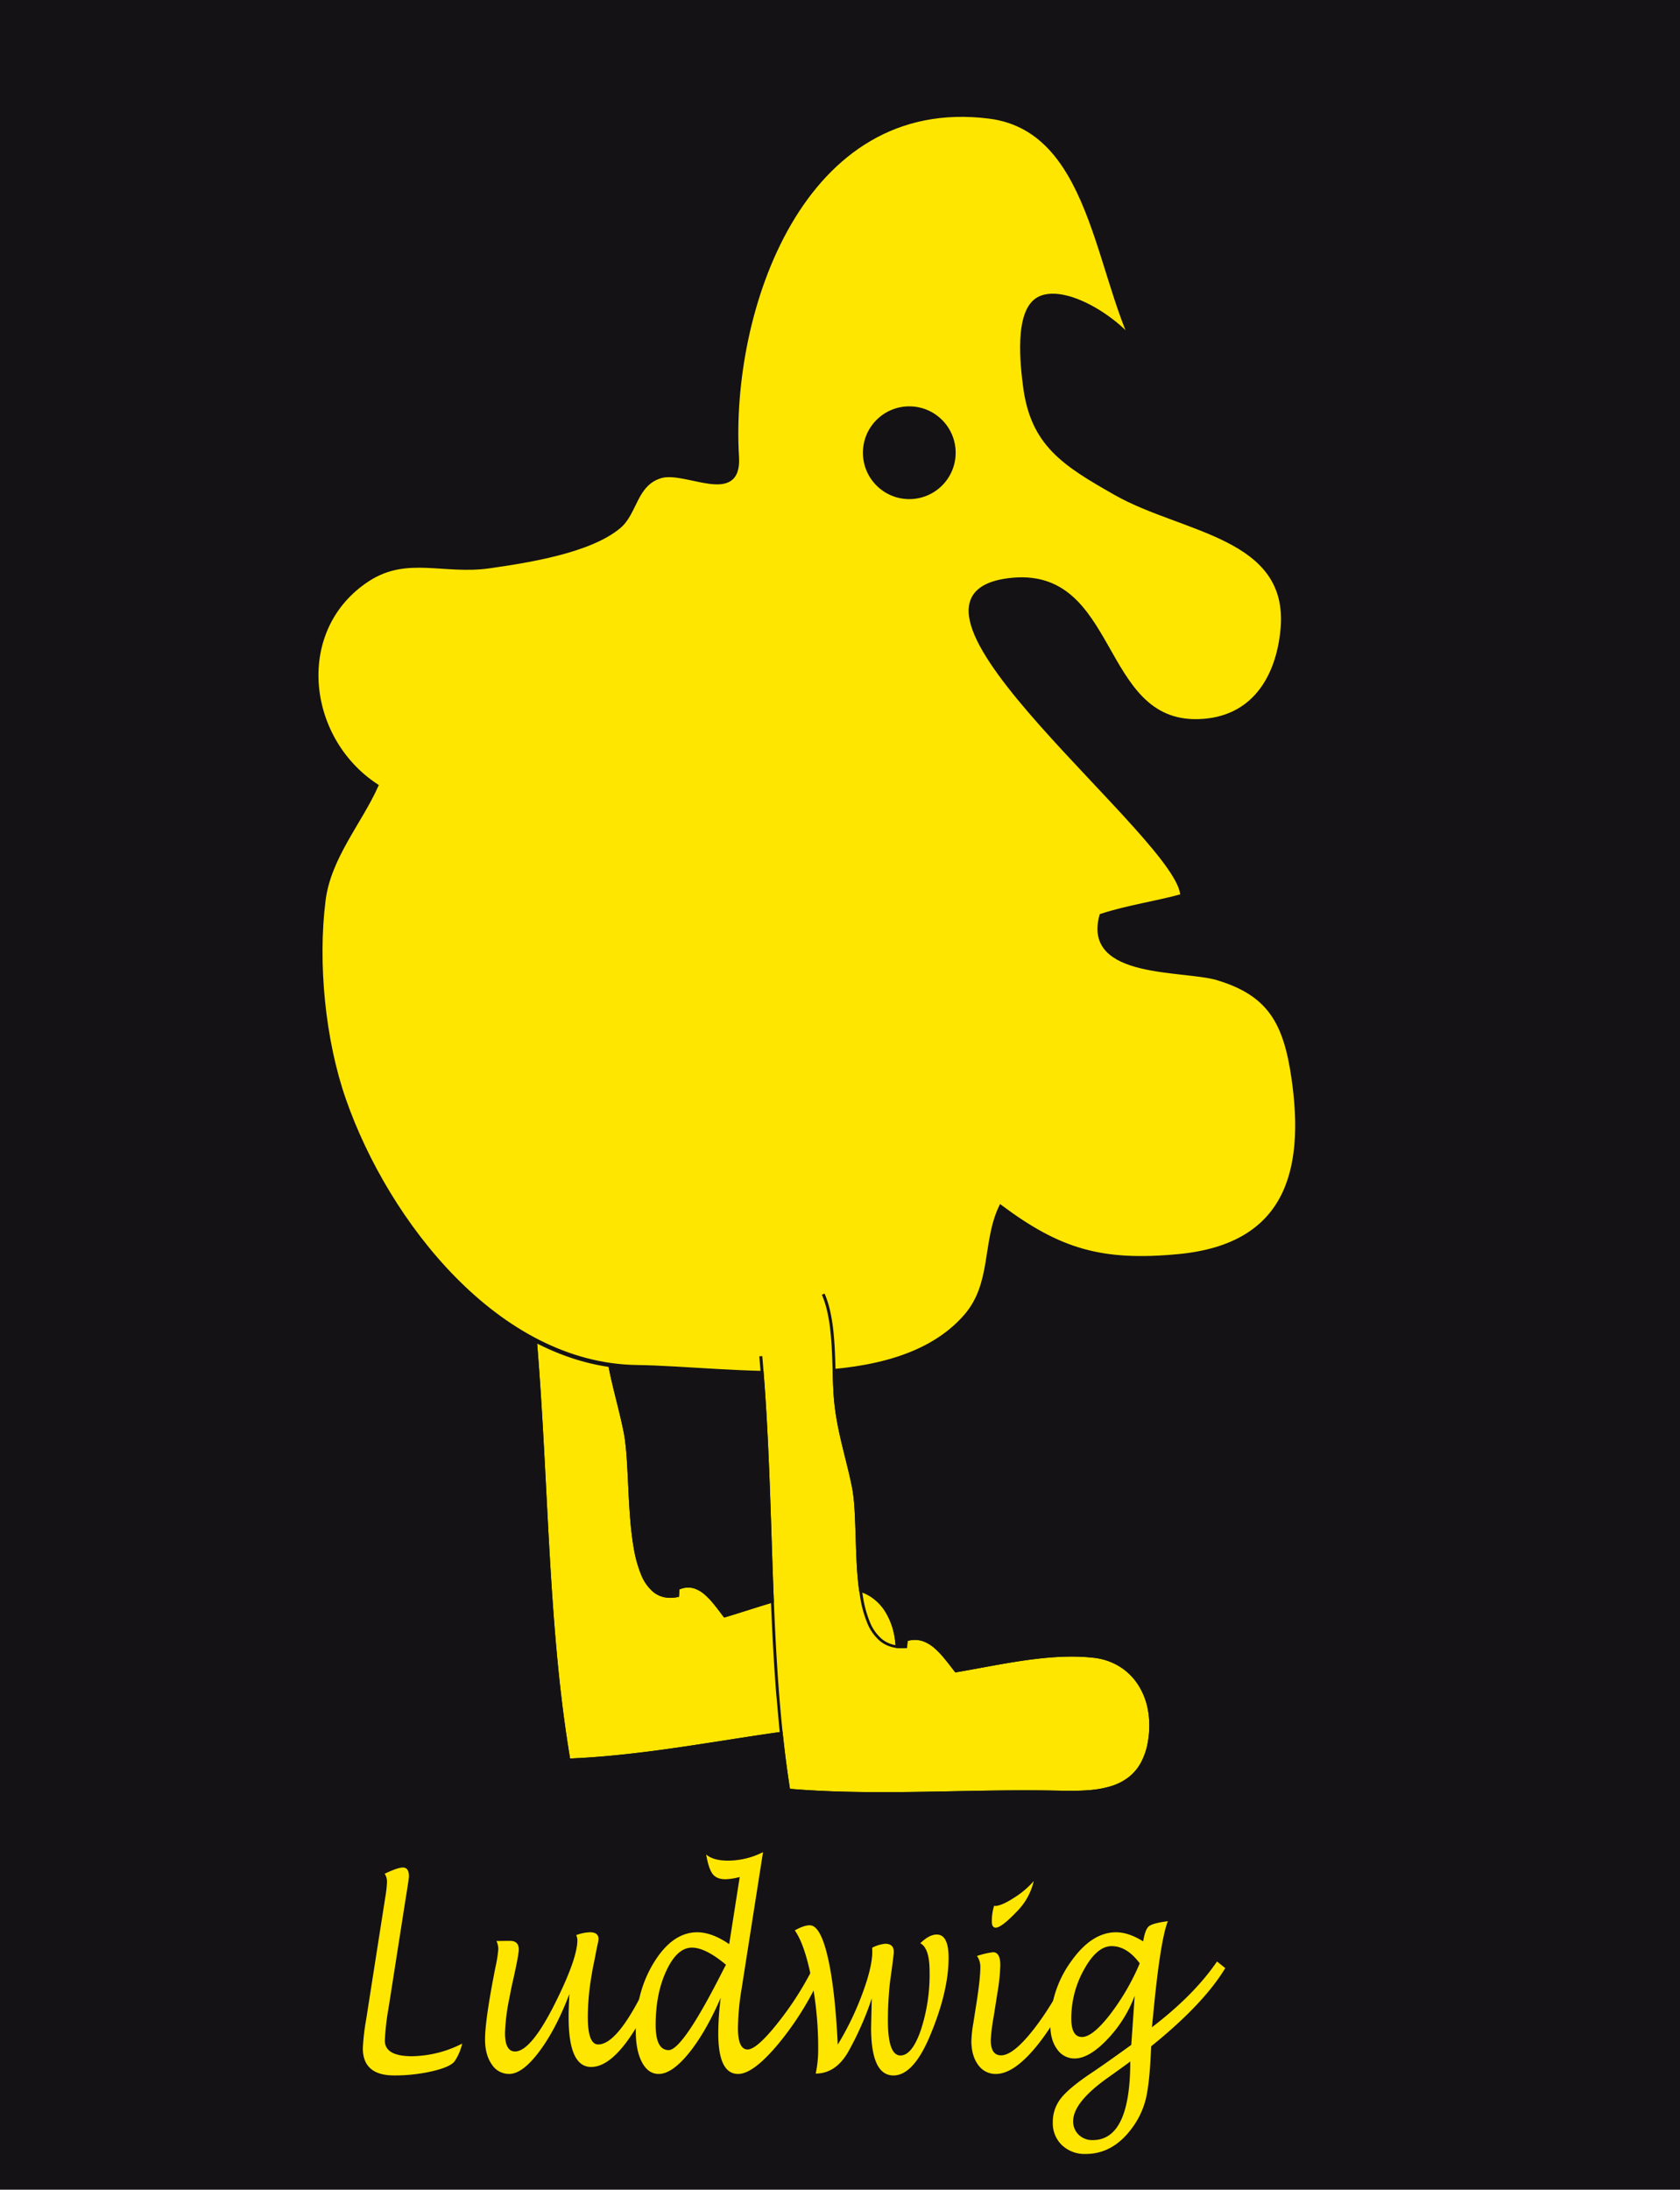 <svg xmlns="http://www.w3.org/2000/svg" xmlns:xlink="http://www.w3.org/1999/xlink" viewBox="0 0 736.294 959.402">
  <defs>
    <style>
      .cls-1 {
        fill: none;
      }

      .cls-2, .cls-9 {
        fill: #141215;
      }

      .cls-2, .cls-7, .cls-9 {
        stroke: #141215;
      }

      .cls-3 {
        isolation: isolate;
      }

      .cls-4 {
        clip-path: url(#clip-path);
      }

      .cls-5, .cls-7 {
        fill: #ffe600;
      }

      .cls-6 {
        fill: #141315;
      }

      .cls-7 {
        stroke-width: 1.852px;
      }

      .cls-8 {
        clip-path: url(#clip-path-2);
      }

      .cls-9 {
        stroke-width: 1.265px;
      }
    </style>
    <clipPath id="clip-path" transform="translate(0.5 0.5)">
      <polygon class="cls-1" points="248.596 784.418 223.087 540.427 381.385 522.859 394.504 749.76 248.596 784.418"/>
    </clipPath>
    <clipPath id="clip-path-2" transform="translate(0.5 0.5)">
      <polygon class="cls-1" points="344.618 796.696 324.309 569.288 494.16 555.333 505.513 782.401 344.618 796.696"/>
    </clipPath>
  </defs>
  <title>Ludwig</title>
  <g id="Ebene_2" data-name="Ebene 2">
    <rect class="cls-2" x="0.5" y="0.5" width="735.294" height="958.402"/>
  </g>
  <g id="Ebene_1" data-name="Ebene 1">
    <g class="cls-3">
      <g class="cls-4">
        <g>
          <path class="cls-5" d="M258.288,537.223l-25.966,29.658.642-.08q1.126,10.925,1.995,21.854.876,10.871,1.563,21.676.7,10.749,1.268,21.362.582,10.559,1.107,20.912c.519,10.021,1.039,20.071,1.629,30.1.586,9.974,1.241,19.927,2.031,29.809.785,9.824,1.7,19.575,2.821,29.2,1.11,9.568,2.416,19.01,3.981,28.275,5.843-.251,11.676-.667,17.479-1.2,5.767-.533,11.505-1.186,17.2-1.913,5.658-.722,11.271-1.519,16.822-2.345,5.517-.821,10.974-1.673,16.353-2.512q4.913-.766,9.862-1.529,4.926-.755,9.855-1.475,4.905-.712,9.781-1.357,4.852-.638,9.643-1.178l.954-.111c1.082-.12,2.173-.242,3.267-.372s2.188-.268,3.28-.423,2.179-.325,3.258-.52,2.146-.413,3.2-.662a37.035,37.035,0,0,0,7.512-2.569,23.644,23.644,0,0,0,6.42-4.44,22.885,22.885,0,0,0,4.822-7.025A35.525,35.525,0,0,0,391.783,730a45.649,45.649,0,0,0-.233-13.317A30.589,30.589,0,0,0,387.679,706a21.2,21.2,0,0,0-7.067-7.2,19.818,19.818,0,0,0-9.819-2.821q-2.1-.059-4.255.039t-4.348.333q-2.2.235-4.43.594t-4.5.822c-2.151.439-4.318.943-6.5,1.5s-4.379,1.156-6.58,1.791-4.417,1.3-6.628,1.987-4.432,1.384-6.642,2.083l-2.482.782q-1.228.386-2.433.762t-2.4.741q-1.194.365-2.381.719l-.345.105-.211-.275-.339-.442-.342-.446q-.171-.224-.342-.451t-.341-.457c-1.133-1.494-2.277-3-3.46-4.4a30.2,30.2,0,0,0-3.7-3.776,13.131,13.131,0,0,0-4.109-2.415,8.923,8.923,0,0,0-4.688-.311q-.249.049-.5.112t-.508.141q-.256.078-.516.17t-.524.2q-.024.34-.05.682t-.051.683q-.026.342-.051.683t-.05.681l-.039.524-.489.1-.124.025a16.3,16.3,0,0,1-3,.325,12.844,12.844,0,0,1-2.774-.261,11.336,11.336,0,0,1-2.54-.85,11.6,11.6,0,0,1-2.3-1.441,19.38,19.38,0,0,1-5.423-7.8,54.591,54.591,0,0,1-3.165-11.546c-.76-4.314-1.261-9-1.63-13.794s-.607-9.733-.836-14.51c-.1-2.118-.2-4.209-.312-6.242s-.231-4.013-.373-5.9-.307-3.692-.505-5.373-.43-3.245-.708-4.656q-.358-1.806-.755-3.6t-.817-3.586q-.42-1.787-.855-3.555t-.869-3.512c-.534-2.154-1.074-4.331-1.6-6.54s-1.033-4.458-1.5-6.746-.9-4.627-1.276-7.016-.686-4.838-.917-7.348q-.137-1.463-.246-2.993t-.2-3.121q-.093-1.591-.174-3.239T263.5,572.6c-.142-2.988-.288-6.08-.491-9.189s-.461-6.247-.827-9.309-.839-6.065-1.471-8.905a49.131,49.131,0,0,0-2.428-7.973" transform="translate(0.5 0.5)"/>
          <path class="cls-6" d="M259.345,536.4l-1.166.557.027.066.027.066.027.066.027.066a49.131,49.131,0,0,1,2.428,7.973c.632,2.84,1.1,5.837,1.471,8.905s.624,6.194.827,9.309.349,6.2.491,9.189q.081,1.7.163,3.347t.174,3.239q.093,1.59.2,3.121t.246,2.993c.231,2.509.544,4.955.917,7.348s.805,4.724,1.276,7.016.978,4.534,1.5,6.746,1.063,4.385,1.6,6.54q.434,1.743.869,3.512t.855,3.555q.42,1.785.817,3.586t.755,3.6c.277,1.411.509,2.973.708,4.656s.363,3.483.505,5.373.263,3.866.373,5.9.21,4.124.312,6.242c.23,4.777.466,9.7.836,14.51s.871,9.48,1.63,13.794a54.591,54.591,0,0,0,3.165,11.546,19.38,19.38,0,0,0,5.423,7.8,11.6,11.6,0,0,0,2.3,1.441,11.336,11.336,0,0,0,2.54.85,12.844,12.844,0,0,0,2.774.261,16.3,16.3,0,0,0,3-.325l.124-.025.489-.1.039-.524q.024-.34.05-.681t.051-.683q.026-.342.051-.683t.05-.682q.264-.108.524-.2t.516-.17q.256-.078.508-.141t.5-.112a8.923,8.923,0,0,1,4.688.311,13.131,13.131,0,0,1,4.109,2.415,30.2,30.2,0,0,1,3.7,3.776c1.183,1.4,2.327,2.911,3.46,4.4q.17.23.341.457t.342.451l.342.446.339.442.211.275.345-.105q1.188-.354,2.381-.719t2.4-.741q1.206-.376,2.433-.762l2.482-.782c2.21-.7,4.426-1.4,6.642-2.083s4.423-1.351,6.628-1.987,4.4-1.237,6.58-1.791,4.346-1.056,6.5-1.5q2.263-.462,4.5-.822t4.43-.594q2.194-.234,4.348-.333t4.255-.039a19.818,19.818,0,0,1,9.819,2.821,21.2,21.2,0,0,1,7.067,7.2,30.589,30.589,0,0,1,3.871,10.68A45.649,45.649,0,0,1,391.783,730a35.525,35.525,0,0,1-2.716,10.359,22.885,22.885,0,0,1-4.822,7.025,23.644,23.644,0,0,1-6.42,4.44,37.035,37.035,0,0,1-7.512,2.569c-1.054.25-2.122.468-3.2.662s-2.167.365-3.258.52-2.188.293-3.28.423-2.185.251-3.267.372l-.954.111q-4.786.535-9.643,1.178t-9.781,1.357q-4.924.715-9.855,1.475t-9.862,1.529c-5.379.839-10.835,1.69-16.353,2.512-5.551.826-11.164,1.623-16.822,2.345-5.693.727-11.432,1.379-17.2,1.913-5.8.537-11.636.953-17.479,1.2-1.565-9.265-2.871-18.707-3.981-28.275-1.117-9.627-2.035-19.378-2.821-29.2-.79-9.881-1.444-19.835-2.031-29.809-.59-10.031-1.11-20.081-1.629-30.1q-.536-10.341-1.107-20.912-.584-10.6-1.268-21.362-.7-10.793-1.563-21.676-.88-10.916-1.995-21.854l-.642.08-.643.08q1.127,10.921,2,21.846.878,10.868,1.567,21.67.7,10.747,1.274,21.358.585,10.558,1.113,20.91c.526,10.08,1.053,20.188,1.651,30.277.594,10.031,1.258,20.041,2.059,29.978.8,9.879,1.728,19.685,2.861,29.366,1.126,9.621,2.451,19.116,4.039,28.433l.074.453.473-.014c5.9-.248,11.784-.665,17.64-1.2,5.818-.537,11.607-1.195,17.349-1.929,5.706-.73,11.367-1.536,16.964-2.373,5.563-.832,11.065-1.695,16.488-2.546q4.905-.768,9.847-1.532,4.918-.757,9.84-1.479,4.9-.714,9.767-1.363,4.845-.641,9.629-1.186l.954-.1c1.049-.118,2.115-.238,3.191-.367s2.16-.267,3.247-.423,2.176-.328,3.261-.525,2.165-.419,3.235-.673a38.941,38.941,0,0,0,7.811-2.672,25.271,25.271,0,0,0,6.776-4.644,24.127,24.127,0,0,0,5.136-7.362,36.473,36.473,0,0,0,2.893-10.864,46.889,46.889,0,0,0-.249-13.767,31.524,31.524,0,0,0-4.034-11.044,22.034,22.034,0,0,0-7.361-7.451,20.768,20.768,0,0,0-10.228-2.926q-2.138-.063-4.321.035t-4.411.333q-2.228.236-4.489.6t-4.557.829c-2.163.44-4.342.945-6.531,1.5s-4.4,1.158-6.61,1.794-4.435,1.306-6.655,1.99-4.449,1.386-6.667,2.085l-2.387.749q-1.182.371-2.345.733t-2.313.715q-1.151.352-2.294.693l-.284-.372-.287-.378-.289-.381-.29-.381c-1.126-1.492-2.289-3.031-3.513-4.48a30.78,30.78,0,0,0-3.894-3.942,14.1,14.1,0,0,0-4.431-2.56,9.879,9.879,0,0,0-5.123-.323q-.324.064-.655.149t-.667.193q-.336.108-.679.239t-.691.286l-.366.16-.032.41-.05.66-.05.658-.05.658-.05.659a14.825,14.825,0,0,1-2.658.239,11.339,11.339,0,0,1-2.434-.267,10.09,10.09,0,0,1-2.225-.78,10.812,10.812,0,0,1-2.031-1.3,18.519,18.519,0,0,1-5.195-7.567,54.285,54.285,0,0,1-3.037-11.324c-.73-4.241-1.214-8.853-1.572-13.578s-.589-9.592-.813-14.3c-.1-2.13-.2-4.232-.313-6.278s-.232-4.038-.376-5.94-.31-3.722-.51-5.421-.435-3.284-.716-4.718q-.358-1.819-.756-3.625t-.819-3.6q-.421-1.793-.857-3.566t-.87-3.523c-.53-2.142-1.066-4.306-1.585-6.5s-1.025-4.429-1.492-6.7-.9-4.591-1.267-6.958-.68-4.793-.907-7.275q-.132-1.452-.238-2.973t-.2-3.1q-.091-1.582-.171-3.222t-.16-3.33c-.145-3.043-.294-6.194-.5-9.363s-.475-6.368-.854-9.491a90.777,90.777,0,0,0-1.528-9.091,49.558,49.558,0,0,0-2.531-8.155" transform="translate(0.5 0.5)"/>
        </g>
      </g>
    </g>
    <path class="cls-7" d="M322.462,199.734C318.632,135.666,350.891,40.1,433.134,50.567c48.067,6.12,46.932,77.144,68.94,109.867-2.095-14.727-34.148-37.272-47.434-29.884-9.978,5.55-6.893,29.731-5.884,37.857,3.189,25.7,17.021,34.259,39.721,47.173,29.324,16.684,76.914,18.535,73.164,59.612-1.941,21.249-12.874,39.665-36.976,40.316-44.259,1.195-35.421-67.731-83.065-61.767-63.855,7.993,76.513,113.814,76.087,138.347-11.688,3.215-23.773,4.874-35.439,8.664-7.406,26.86,35.92,22.817,50.909,27.333,22.739,6.853,29.744,19.34,33.273,43.721,6.007,41.475-3.153,73.511-50.154,78.071-34.278,3.323-52.659-2.506-78.143-21.416-7.311,15.471-3.045,33.685-15.445,47.847-31.15,35.573-102.517,22.754-144.069,22.189-61.044-.831-109.545-63.263-128.323-116.892-9.173-26.192-12.493-60.026-9.03-87.624,2.352-18.757,15.736-33.913,23.1-50.168-31.722-20.873-36.71-69.021-3.6-90.5,17.023-11.043,33.244-2.877,53.121-5.715,16.689-2.384,44.071-6.625,56.921-17.455,7.177-6.045,6.953-18.578,18.13-22.008,11.038-3.387,34.759,12.623,33.53-8.408" transform="translate(0.5 0.5)"/>
    <g class="cls-3">
      <g class="cls-8">
        <g>
          <path class="cls-5" d="M359.808,567.022,332.913,593.7l.644-.053q.889,10.064,1.521,20.143.641,10.037,1.094,20.023.463,9.944.808,19.773.355,9.788.659,19.4c.307,9.31.615,18.659.994,28.006.377,9.306.823,18.61,1.408,27.872.582,9.221,1.3,18.4,2.227,27.5.921,9.06,2.045,18.04,3.44,26.9,5.985.5,12,.843,18.015,1.07s12.037.34,18.047.375,12-.005,17.963-.084,11.886-.194,17.76-.309q5.387-.1,10.848-.2t10.946-.152q5.484-.054,10.971-.048t10.923.11l1.1.015c1.233.024,2.478.049,3.727.065s2.5.024,3.756.016,2.5-.033,3.745-.083,2.475-.125,3.693-.233a44.712,44.712,0,0,0,8.735-1.563,24.962,24.962,0,0,0,7.559-3.594,20.3,20.3,0,0,0,5.775-6.421,29.305,29.305,0,0,0,3.378-10.063,39.387,39.387,0,0,0-.04-13.411,30.36,30.36,0,0,0-4.36-11.147,25.893,25.893,0,0,0-8.127-7.952,27.321,27.321,0,0,0-11.318-3.821q-2.422-.277-4.893-.4t-4.984-.117q-2.512.007-5.06.134t-5.12.351c-2.435.212-4.884.486-7.342.8s-4.924.684-7.392,1.079-4.936.82-7.4,1.258-4.922.891-7.368,1.341l-2.746.5q-1.357.248-2.686.487t-2.642.47q-1.313.23-2.615.449l-.378.066-.224-.279-.362-.467-.364-.47-.366-.473-.368-.477c-1.2-1.554-2.411-3.12-3.665-4.588a34.421,34.421,0,0,0-3.925-3.992,15.979,15.979,0,0,0-4.378-2.712,10.913,10.913,0,0,0-5.023-.744q-.267.023-.539.059t-.547.086q-.275.05-.555.113t-.564.141q-.033.322-.067.646t-.068.649q-.034.325-.068.65t-.067.65l-.053.488-.524.045-.133.012a19.148,19.148,0,0,1-3.2.02,15.6,15.6,0,0,1-2.942-.517,13.7,13.7,0,0,1-5.072-2.64,20.333,20.333,0,0,1-5.55-7.892,50.167,50.167,0,0,1-3.078-11.191,126.314,126.314,0,0,1-1.417-13.146c-.286-4.561-.43-9.215-.57-13.729-.062-2-.123-3.974-.2-5.894s-.157-3.788-.266-5.573-.243-3.49-.414-5.082-.38-3.077-.64-4.421q-.335-1.72-.71-3.432t-.774-3.412q-.4-1.7-.814-3.382t-.829-3.342c-.509-2.046-1.023-4.11-1.519-6.2s-.975-4.218-1.414-6.378-.838-4.361-1.173-6.607-.609-4.542-.8-6.891q-.107-1.37-.186-2.8t-.14-2.913q-.061-1.484-.11-3.021t-.1-3.121c-.083-2.789-.17-5.674-.314-8.575s-.345-5.826-.657-8.683a77.272,77.272,0,0,0-1.324-8.309,42.48,42.48,0,0,0-2.317-7.445" transform="translate(0.5 0.5)"/>
          <path class="cls-6" d="M360.9,566.282l-1.2.494.027.061.026.062.026.062.026.062a42.48,42.48,0,0,1,2.317,7.445,77.272,77.272,0,0,1,1.324,8.309c.312,2.857.513,5.778.657,8.683s.23,5.786.314,8.575q.048,1.584.1,3.121t.11,3.021q.061,1.484.14,2.913t.186,2.8c.187,2.349.46,4.643.8,6.891s.734,4.445,1.173,6.607.917,4.283,1.414,6.378,1.01,4.158,1.519,6.2q.414,1.659.829,3.342t.814,3.382q.4,1.7.774,3.412t.71,3.432c.259,1.344.468,2.827.64,4.421s.305,3.3.414,5.082.193,3.652.266,5.573.133,3.894.2,5.894c.14,4.514.284,9.168.57,13.729a126.314,126.314,0,0,0,1.417,13.146,50.167,50.167,0,0,0,3.078,11.191,20.333,20.333,0,0,0,5.55,7.892,13.7,13.7,0,0,0,5.072,2.64,15.6,15.6,0,0,0,2.942.517,19.148,19.148,0,0,0,3.2-.02l.133-.012.524-.045.053-.488q.033-.325.067-.65t.068-.65q.034-.325.068-.649t.067-.646q.284-.078.564-.141t.555-.113q.275-.05.547-.086t.539-.059a10.913,10.913,0,0,1,5.023.744,15.979,15.979,0,0,1,4.378,2.712,34.421,34.421,0,0,1,3.925,3.992c1.254,1.467,2.464,3.034,3.665,4.588l.368.477.366.473.364.47.362.467.224.279.378-.066q1.3-.219,2.615-.449t2.642-.47q1.331-.24,2.686-.487l2.746-.5c2.446-.45,4.9-.9,7.368-1.341s4.932-.863,7.4-1.258,4.933-.76,7.392-1.079,4.907-.593,7.342-.8q2.572-.224,5.12-.351t5.06-.134q2.512-.007,4.984.117t4.893.4a27.321,27.321,0,0,1,11.318,3.821,25.893,25.893,0,0,1,8.127,7.952,30.36,30.36,0,0,1,4.36,11.147,39.387,39.387,0,0,1,.04,13.411,29.305,29.305,0,0,1-3.378,10.063,20.3,20.3,0,0,1-5.775,6.421,24.962,24.962,0,0,1-7.559,3.594,44.712,44.712,0,0,1-8.735,1.563c-1.218.108-2.452.183-3.693.233s-2.493.075-3.745.083-2.507,0-3.756-.016-2.494-.041-3.727-.065l-1.1-.015q-5.438-.1-10.923-.11t-10.971.048q-5.486.054-10.946.152t-10.848.2c-5.874.115-11.8.23-17.76.309s-11.957.119-17.963.084-12.032-.148-18.047-.375-12.031-.572-18.015-1.07c-1.395-8.863-2.519-17.843-3.44-26.9-.925-9.1-1.644-18.279-2.227-27.5-.585-9.262-1.031-18.566-1.408-27.872-.378-9.347-.686-18.7-.994-28.006q-.315-9.6-.659-19.4-.356-9.818-.808-19.773-.465-9.975-1.094-20.023-.643-10.068-1.521-20.143l-.644.053-.653.054q.891,10.051,1.526,20.12.644,10.027,1.1,20.005.467,9.936.816,19.759.358,9.781.665,19.384c.31,9.36.621,18.757,1,28.153.381,9.354.834,18.706,1.427,28.017.59,9.269,1.321,18.5,2.259,27.645.934,9.108,2.075,18.137,3.49,27.049l.065.433.482.039c6.038.512,12.1.865,18.173,1.1s12.14.351,18.2.388,12.1,0,18.112-.083,11.982-.2,17.9-.315q5.379-.1,10.832-.2t10.93-.152q5.476-.055,10.955-.05t10.907.106l1.1.024c1.2.023,2.412.046,3.641.061s2.47.023,3.717.014,2.5-.035,3.749-.086,2.5-.127,3.738-.237a47.043,47.043,0,0,0,9.083-1.62,26.729,26.729,0,0,0,7.981-3.749,21.45,21.45,0,0,0,6.153-6.721,30.088,30.088,0,0,0,3.594-10.56,40.425,40.425,0,0,0-.047-13.868,31.317,31.317,0,0,0-4.546-11.533,26.958,26.958,0,0,0-8.469-8.235,28.638,28.638,0,0,0-11.788-3.968q-2.459-.28-4.965-.405t-5.05-.119q-2.544.007-5.121.135t-5.178.354c-2.45.213-4.914.488-7.385.809s-4.95.688-7.429,1.084-4.959.823-7.434,1.263-4.943.894-7.4,1.346l-2.648.487q-1.308.239-2.589.471t-2.547.455q-1.266.223-2.521.439l-.3-.4-.306-.4-.308-.4-.309-.4c-1.2-1.551-2.433-3.151-3.735-4.667a35.289,35.289,0,0,0-4.142-4.171,17.209,17.209,0,0,0-4.728-2.882,12.079,12.079,0,0,0-5.491-.8q-.347.03-.7.08t-.714.121q-.36.071-.727.163t-.741.206l-.4.127-.067.649-.059.558-.058.56-.058.562-.058.562A17.6,17.6,0,0,1,393,720.44a13.9,13.9,0,0,1-2.582-.489,12.429,12.429,0,0,1-2.345-.952,12.913,12.913,0,0,1-2.127-1.42,19.415,19.415,0,0,1-5.314-7.661,49.862,49.862,0,0,1-2.95-10.978,127.611,127.611,0,0,1-1.361-12.945c-.276-4.5-.416-9.087-.552-13.539-.062-2.013-.123-4-.2-5.933s-.159-3.815-.27-5.615-.247-3.52-.422-5.131-.388-3.113-.654-4.478q-.332-1.73-.707-3.451t-.775-3.427q-.4-1.707-.816-3.4t-.83-3.355c-.505-2.033-1.015-4.086-1.508-6.166s-.969-4.192-1.4-6.338-.832-4.331-1.164-6.558-.6-4.5-.784-6.829q-.106-1.36-.185-2.781t-.141-2.9q-.062-1.477-.111-3.006t-.1-3.108c-.083-2.841-.169-5.78-.316-8.737s-.354-5.941-.678-8.857a76.792,76.792,0,0,0-1.383-8.488,42.7,42.7,0,0,0-2.431-7.624" transform="translate(0.5 0.5)"/>
        </g>
      </g>
    </g>
    <circle class="cls-9" cx="398.513" cy="198.363" r="19.691"/>
    <g>
      <path class="cls-5" d="M202.041,894.9a22.11,22.11,0,0,1-3.361,7.82q-1.939,2.461-9.8,4.293a73.078,73.078,0,0,1-16.613,1.832q-13.748,0-13.748-11.922a99.253,99.253,0,0,1,1.465-12.633l8.4-53.7a49.027,49.027,0,0,0,.733-6.672,6.183,6.183,0,0,0-1.035-3.445q5.731-2.733,7.973-2.734,2.672,0,2.672,3.883,0,.984-1.422,9.625l-7.5,47.961a108.823,108.823,0,0,0-1.638,14.383q0,6.836,11.938,6.836A49.769,49.769,0,0,0,202.041,894.9Z" transform="translate(0.5 0.5)"/>
      <path class="cls-5" d="M249.057,873.128q-5.947,15.587-13.273,25.324t-13.144,9.735a8.924,8.924,0,0,1-7.628-4.207q-2.931-4.207-2.93-10.93,0-8.634,4.568-31.693a56.407,56.407,0,0,0,1.25-7.868,9.092,9.092,0,0,0-.819-3.553l5.947-.055q3.836,0,3.835,3.766,0,2.348-2.5,13.479-.776,3.331-.991,4.585l-.646,3.329a88.66,88.66,0,0,0-1.9,15.227q0,8.077,4.4,8.076,7.2,0,18.272-22.594,9.05-18.39,9.05-26.194a5.066,5.066,0,0,0-.517-2.184,18.523,18.523,0,0,1,5.99-1.255q3.792,0,3.792,2.946a9.276,9.276,0,0,1-.345,2.074q-.173.819-.819,3.983-.087.6-.862,4.419-.561,2.675-.819,4.257l-.431,2.619a108.431,108.431,0,0,0-1.422,16.86q0,12,4.568,12,10.084,0,25.6-36.014L290.9,862q-17.67,43.129-32.321,43.129-9.869,0-9.869-21.715Q248.712,879.309,249.057,873.128Z" transform="translate(0.5 0.5)"/>
      <path class="cls-5" d="M315.38,874.829q-6.723,15.368-14.07,24.363t-13.123,9q-4.612,0-7.326-5.113t-2.715-13.7q0-17.281,8.1-30.27t18.833-12.988q6.421,0,14.006,5.2l4.611-29.429a25.837,25.837,0,0,1-6.292.991q-3.792,0-5.559-2.28T309,812.047q3.1,2.681,9.524,2.68a33.9,33.9,0,0,0,15.385-3.719l-9.395,59.938a112.091,112.091,0,0,0-1.595,17.117q0,9.407,4.223,9.406,4.137,0,13.769-12.3a138.658,138.658,0,0,0,16.053-25.758l3.534,2.844a133.3,133.3,0,0,1-19.156,31.883q-11.485,14.055-18.336,14.055-8.706,0-8.706-17.719A121.93,121.93,0,0,1,315.38,874.829Zm2.284-14.492q-8.964-7.491-14.911-7.492-6.464,0-11.183,10.063T286.851,886.7q0,11.048,5.688,11.047,6.119,0,23.53-34.344Q316.371,862.8,317.664,860.336Z" transform="translate(0.5 0.5)"/>
      <path class="cls-5" d="M357.01,908.024a51.769,51.769,0,0,0,1.078-11.211,156.117,156.117,0,0,0-2.974-30.461q-2.974-14.984-7.283-21.055,3.991-2.241,6.551-2.242,4.638,0,7.858,13.754t4.423,38.527a129.165,129.165,0,0,0,10.73-22.176q4.4-11.785,4.4-18.457c0-.328-.016-.93-.043-1.8a15.147,15.147,0,0,1,5.731-1.75q3.749,0,3.749,3.609,0,1.148-1.509,11.977-.344,2.625-.517,4.648l-.259,3.719q-.3,4.321-.3,9.734,0,15.258,5.5,15.258,5.071,0,8.92-11.1a78.217,78.217,0,0,0,3.849-25.648q0-10.336-4.083-12.414,3.889-3.828,7.216-3.828,5.184,0,5.185,10.172,0,14.93-8.274,34.508-7.239,17.063-15.9,17.063-9.782,0-9.782-21l.3-12.742a136.684,136.684,0,0,1-10.429,23.57Q365.671,908.024,357.01,908.024Z" transform="translate(0.5 0.5)"/>
      <path class="cls-5" d="M473.537,862.069q-9.74,21.665-19.694,33.893t-17.884,12.227a9.219,9.219,0,0,1-7.778-3.993q-2.953-3.992-2.952-10.5a55.471,55.471,0,0,1,.861-7.821l.948-6.018q2.111-13.018,2.112-18.27a8.3,8.3,0,0,0-1.466-5.087,36.581,36.581,0,0,1,7.024-1.639q3.189,0,3.189,5.681a83.143,83.143,0,0,1-1.25,12.075l-1.681,10.653a82.4,82.4,0,0,0-1.25,10q0,6.775,4.525,6.774,5.386,0,14.351-11.5t17.367-29.147Zm-38.354-27.535.6.055q2.887-.164,8.3-3.694a37.971,37.971,0,0,0,8.468-7.2,27.8,27.8,0,0,1-6.723,12.633q-7.326,7.767-9.911,7.766-1.724,0-1.724-2.677A22.265,22.265,0,0,1,435.184,834.534Z" transform="translate(0.5 0.5)"/>
      <path class="cls-5" d="M496.809,873.954a56.569,56.569,0,0,1-12.109,19.2q-7.931,8.259-14.222,8.258a9.123,9.123,0,0,1-7.671-4.047q-2.974-4.046-2.974-10.5a47.423,47.423,0,0,1,9.05-27.918q9.05-12.823,19.737-12.824,5.517,0,11.895,3.992.861-5.25,2.5-6.617t8.317-2.242q-3.36,8.587-6.421,40.906l-.561,5.578q18.488-14.109,28.529-28.82l3.62,2.9q-9.482,15.7-32.45,34.234-.13,2.133-.173,3.172-.646,13.726-2.284,20.234a35.653,35.653,0,0,1-5.9,12.359q-8.36,11.429-20.34,11.43a14.416,14.416,0,0,1-10.43-3.855,13.232,13.232,0,0,1-4.008-9.98,16.58,16.58,0,0,1,3.47-10.445q3.467-4.485,13.036-10.937,6.334-4.21,17.884-12.578Zm2.2-14.219q-5.6-7.547-12.325-7.547-6.378,0-12.023,10.145a43.694,43.694,0,0,0-5.645,21.574q0,8.095,4.7,8.094,4.567,0,12.131-9.652A102.178,102.178,0,0,0,499.006,859.735Zm-4.137,42.984q-2.5,1.915-10.127,7.328-14.912,10.664-14.911,18.813a7.968,7.968,0,0,0,2.413,5.961,8.465,8.465,0,0,0,6.163,2.352Q494.868,937.172,494.869,902.719Z" transform="translate(0.5 0.5)"/>
    </g>
  </g>
</svg>
